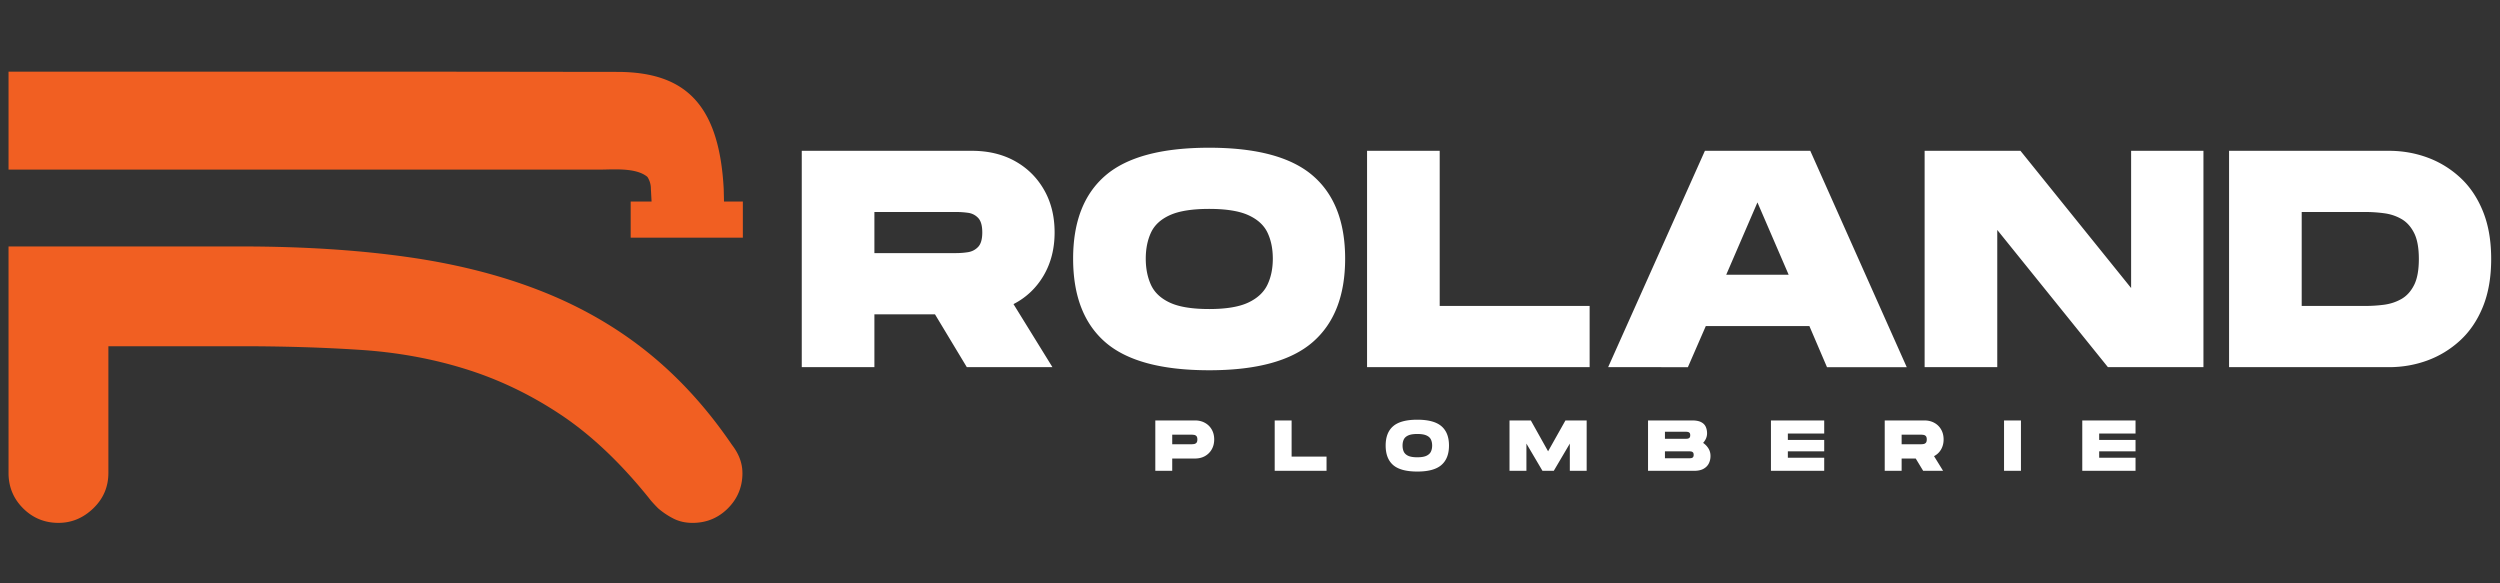 <svg xmlns="http://www.w3.org/2000/svg" width="1500" height="350" version="1.0" viewBox="0 0 1125 262.5"><rect x="0" y="0" width="1125" height="262.5" fill="#333333" stroke="none"/><path fill="#f15f22" fill-rule="evenodd" d="M334.102 212.852c0 6.234-2.188 11.543-6.547 15.906-4.38 4.363-9.672 6.539-15.922 6.539-3.125 0-5.938-.629-8.43-1.863a34.593 34.593 0 0 1-7.02-4.676c-1.867-1.871-3.273-3.438-4.21-4.688-12.797-15.886-25.98-28.355-39.555-37.402-13.578-9.05-27.852-15.906-42.828-20.574-14.985-4.688-30.82-7.57-47.52-8.656-16.695-1.094-34.558-1.633-53.597-1.633H48.77v57.039c0 6.234-2.258 11.543-6.786 15.906-4.523 4.363-9.757 6.54-15.675 6.54-6.239 0-11.543-2.188-15.91-6.54-4.301-4.293-6.489-9.504-6.56-15.617V110.906h105.915c26.95.051 51.336 1.617 73.137 4.688 22.156 3.101 42.207 8.172 60.152 15.195 17.945 7.012 34.016 16.211 48.21 27.586 14.2 11.383 26.919 25.328 38.157 41.844 3.125 4.058 4.68 8.273 4.68 12.625M199.445 32.258H3.84v44.066h265.785c6.074.028 16.535-1.074 21.719 3.29 1.047 1.66 1.566 3.445 1.554 5.386l.309 5.684h-9.402v16.261h50.48V90.684h-8.484L325.67 85c-2.046-38.184-17.437-52.488-47.483-52.645m-15.555 0h-12.028"/><path fill="#fff" d="M360.793 165.223V67.864h76.5c7.426 0 13.922 1.555 19.484 4.656 5.563 3.106 9.914 7.418 13.063 12.938 3.156 5.511 4.734 11.886 4.734 19.125 0 7.324-1.648 13.793-4.937 19.406-3.293 5.605-7.813 9.89-13.563 12.86l17.531 28.374h-38.531l-14.328-23.78H393.48v23.78Zm32.687-51.328h36.86a34.86 34.86 0 0 0 5.218-.406c1.813-.281 3.344-1.07 4.594-2.375 1.25-1.3 1.875-3.477 1.875-6.531 0-3.063-.625-5.239-1.875-6.532-1.25-1.3-2.781-2.066-4.594-2.296a39.882 39.882 0 0 0-5.218-.36h-36.86Zm150.631 52.719c-21.418 0-36.976-4.191-46.672-12.578-9.687-8.395-14.531-20.942-14.531-37.64 0-16.595 4.844-29.063 14.531-37.407 9.696-8.344 25.254-12.516 46.672-12.516 21.332 0 36.863 4.172 46.594 12.516 9.738 8.344 14.61 20.812 14.61 37.406 0 16.606-4.872 29.125-14.61 37.563-9.73 8.437-25.262 12.656-46.594 12.656Zm0-27.547c7.602 0 13.469-.969 17.594-2.906 4.125-1.945 7-4.613 8.625-8 1.625-3.383 2.437-7.305 2.437-11.766 0-4.445-.793-8.336-2.375-11.672-1.574-3.343-4.421-5.96-8.546-7.859-4.125-1.906-10.04-2.86-17.735-2.86-7.605 0-13.469.93-17.594 2.782-4.125 1.855-6.98 4.476-8.562 7.86-1.574 3.386-2.36 7.304-2.36 11.75 0 4.46.786 8.402 2.36 11.827 1.582 3.43 4.437 6.094 8.562 8 4.125 1.899 9.989 2.844 17.594 2.844Zm71.065 26.156V67.864h32.687v69.812h67.47v27.547Zm108.485 0 43.547-97.359h47.422l43.406 97.36h-35.89l-7.922-18.5h-46.61l-8.062 18.5Zm53.14-41.593h28.095l-14.047-32.547Zm89.281 41.593V67.864h43.125l49.797 61.75v-61.75h32.547v97.36h-42.985l-49.796-61.75v61.75Zm136.997 0V67.864h71.922c6.02 0 11.765.996 17.234 2.984 5.477 1.993 10.395 4.98 14.75 8.97 4.364 3.991 7.797 9.046 10.297 15.171 2.5 6.117 3.75 13.297 3.75 21.547 0 8.262-1.25 15.453-3.75 21.578-2.5 6.117-5.933 11.168-10.297 15.156-4.355 3.98-9.273 6.969-14.75 8.969-5.469 1.992-11.215 2.984-17.234 2.984Zm32.687-27.547h28.516c2.875 0 5.723-.18 8.547-.546 2.832-.375 5.43-1.235 7.797-2.579 2.363-1.343 4.265-3.425 5.703-6.25 1.437-2.832 2.156-6.753 2.156-11.765 0-5-.719-8.91-2.156-11.735-1.438-2.832-3.34-4.921-5.703-6.265-2.367-1.352-4.965-2.211-7.797-2.578a64.848 64.848 0 0 0-8.547-.563h-28.516ZM519.89 211.867v-22.671h17.813c1.727 0 3.238.367 4.531 1.093a7.76 7.76 0 0 1 3.047 3c.738 1.282 1.11 2.766 1.11 4.453 0 1.688-.372 3.18-1.11 4.47a7.97 7.97 0 0 1-3.047 3.03c-1.293.73-2.804 1.094-4.531 1.094H527.5v5.531Zm7.61-11.953h8.578c.395 0 .8-.031 1.219-.093a1.816 1.816 0 0 0 1.078-.547c.289-.301.437-.813.437-1.532 0-.707-.148-1.21-.437-1.515a1.775 1.775 0 0 0-1.078-.531 8.239 8.239 0 0 0-1.219-.094H527.5Zm46.114 11.953v-22.671h7.61v16.265h15.718v6.406Zm64.181.329c-4.992 0-8.617-.973-10.875-2.922-2.25-1.957-3.375-4.883-3.375-8.782 0-3.863 1.125-6.765 3.375-8.703 2.258-1.945 5.883-2.922 10.875-2.922 4.969 0 8.582.977 10.844 2.922 2.27 1.938 3.406 4.84 3.406 8.703 0 3.868-1.137 6.782-3.406 8.75-2.262 1.97-5.875 2.954-10.844 2.954Zm0-6.422c1.77 0 3.133-.223 4.094-.672.969-.457 1.64-1.078 2.015-1.86.375-.789.563-1.707.563-2.75 0-1.03-.184-1.93-.547-2.703-.367-.781-1.031-1.39-2-1.828-.96-.445-2.336-.672-4.125-.672-1.773 0-3.137.219-4.094.657-.96.43-1.625 1.039-2 1.828-.367.78-.547 1.687-.547 2.718 0 1.043.18 1.965.547 2.766.375.793 1.04 1.414 2 1.86.957.437 2.32.656 4.094.656Zm41.485 6.093v-22.671h9.594l7.766 13.89 7.812-13.89h9.547v22.671h-7.578v-12.25l-7.219 12.25h-5.094l-7.218-12.25v12.25Zm62.336 0v-22.671h19.828c1.718 0 3.062.25 4.031.75.977.492 1.672 1.171 2.078 2.046.414.875.625 1.887.625 3.032 0 1.53-.594 2.96-1.781 4.28a8.17 8.17 0 0 1 2.406 2.5c.613.993.922 2.122.922 3.392 0 1.25-.262 2.382-.781 3.39-.512 1-1.309 1.797-2.39 2.39-1.075.595-2.477.891-4.204.891Zm7.609-14.406h9.14c.364 0 .712-.02 1.047-.062.332-.051.614-.188.844-.407.227-.226.344-.601.344-1.125 0-.539-.117-.914-.344-1.125a1.463 1.463 0 0 0-.844-.39 6.982 6.982 0 0 0-1.046-.078h-9.141Zm0 8.766h10.687c.364 0 .711-.02 1.047-.063.344-.039.625-.164.844-.375.227-.218.344-.586.344-1.11 0-.538-.117-.913-.344-1.124a1.398 1.398 0 0 0-.844-.39 6.982 6.982 0 0 0-1.047-.079h-10.687Zm47.7 5.64v-22.671h23.97v5.89h-16.36v2.89h16.36v5.11h-16.36v2.89h16.36v5.891Zm51.199 0v-22.671h17.812c1.727 0 3.238.367 4.531 1.093a7.76 7.76 0 0 1 3.047 3c.738 1.282 1.11 2.766 1.11 4.453 0 1.711-.387 3.22-1.157 4.532a7.573 7.573 0 0 1-3.156 2.984l4.078 6.61h-8.969l-3.343-5.532h-6.344v5.531Zm7.609-11.953h8.578c.395 0 .8-.031 1.219-.093a1.816 1.816 0 0 0 1.078-.547c.289-.301.437-.813.437-1.532 0-.707-.148-1.21-.437-1.515a1.775 1.775 0 0 0-1.078-.531 8.239 8.239 0 0 0-1.219-.094h-8.578Zm46.082 11.953v-22.671h7.609v22.671Zm35.205 0v-22.671h23.968v5.89h-16.36v2.89h16.36v5.11h-16.36v2.89h16.36v5.891Zm0 0"/></svg>